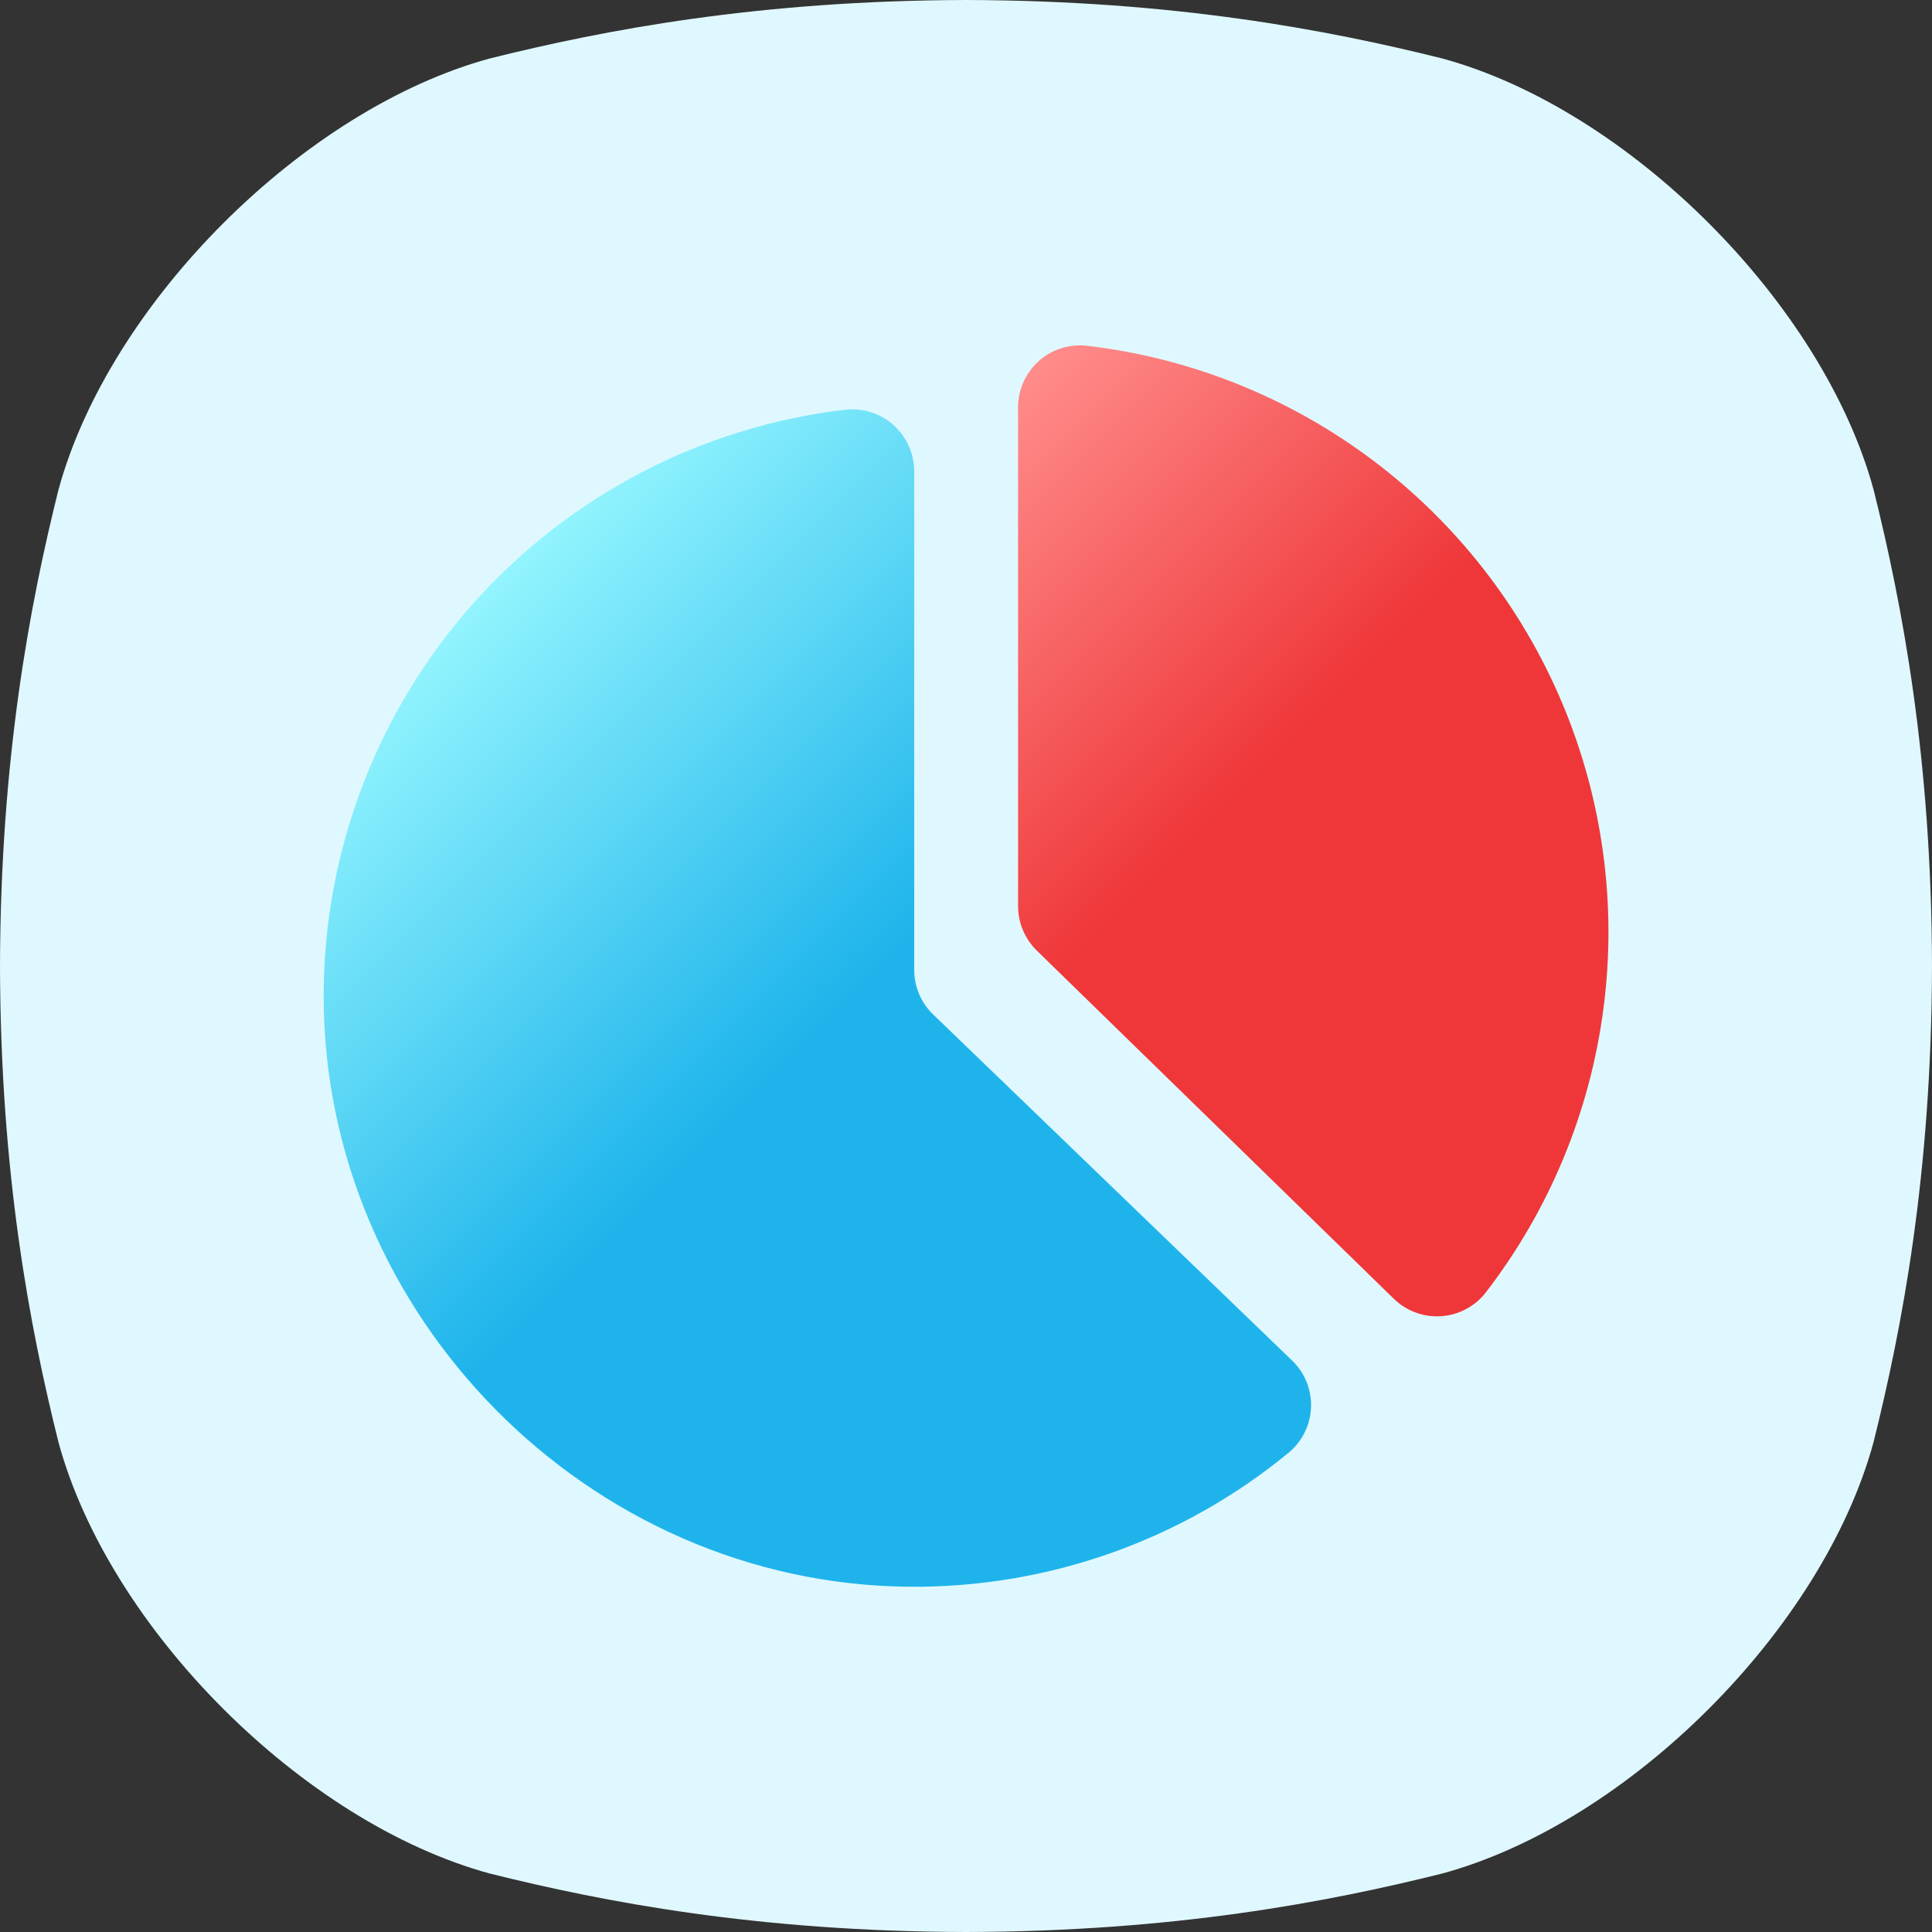 <svg xmlns="http://www.w3.org/2000/svg" width="40" height="40" viewBox="0 0 21 21" fill="none">
    <rect x="0" y="0" width="21" height="21" fill="#333333" stroke="none"/>
    <g clip-path="url(#clip0_707_4110)">
        <path
            d="M20.366 5.326C19.814 3.297 17.704 1.187 15.675 0.635C14.43 0.325 12.763 0.006 10.5 0C8.238 0.006 6.571 0.325 5.326 0.635C3.297 1.187 1.187 3.297 0.635 5.326C0.325 6.57 0.006 8.238 0 10.5C0.005 12.763 0.325 14.43 0.635 15.674C1.186 17.704 3.297 19.814 5.326 20.365C6.57 20.675 8.238 20.995 10.5 21C12.762 20.995 14.43 20.675 15.674 20.365C17.704 19.814 19.814 17.704 20.365 15.674C20.675 14.43 20.995 12.762 21 10.5C20.995 8.238 20.676 6.571 20.366 5.326Z"
            fill="#DFF8FF" />
        <path
            d="M9.183 4.454C7.624 4.638 6.187 5.388 5.143 6.56C4.099 7.733 3.521 9.247 3.518 10.817C3.512 14.299 6.404 17.22 9.885 17.247C11.387 17.26 12.847 16.745 14.007 15.79C14.08 15.73 14.139 15.655 14.181 15.57C14.223 15.485 14.247 15.392 14.25 15.297C14.254 15.203 14.237 15.108 14.202 15.021C14.166 14.933 14.113 14.854 14.044 14.788L10.142 11.026C10.077 10.963 10.025 10.887 9.99 10.804C9.955 10.721 9.937 10.632 9.937 10.541V5.122C9.937 5.027 9.917 4.933 9.877 4.846C9.838 4.759 9.781 4.682 9.71 4.619C9.639 4.555 9.555 4.508 9.464 4.48C9.373 4.451 9.278 4.443 9.183 4.454Z"
            fill="url(#paint0_linear_707_4110)" />
        <path
            d="M16.151 14.047C16.844 13.147 17.285 12.08 17.43 10.954C17.576 9.829 17.42 8.685 16.979 7.639C16.538 6.593 15.827 5.683 14.919 5.001C14.012 4.319 12.94 3.89 11.812 3.758C11.719 3.748 11.623 3.757 11.533 3.786C11.443 3.815 11.36 3.862 11.29 3.925C11.22 3.989 11.163 4.066 11.125 4.152C11.086 4.238 11.066 4.332 11.066 4.427V9.85C11.066 9.94 11.084 10.029 11.119 10.111C11.154 10.194 11.205 10.269 11.269 10.332L15.151 14.118C15.219 14.184 15.3 14.235 15.389 14.267C15.478 14.3 15.573 14.313 15.667 14.306C15.762 14.3 15.854 14.273 15.937 14.228C16.02 14.184 16.094 14.122 16.151 14.047Z"
            fill="url(#paint1_linear_707_4110)" />
    </g>
    <defs>
        <linearGradient id="paint0_linear_707_4110" x1="13.691" y1="16.112" x2="4.634"
            y2="7.054" gradientUnits="userSpaceOnUse">
            <stop stop-color="#1EB4EB" />
            <stop offset="0.54" stop-color="#1EB4EB" />
            <stop offset="1" stop-color="#92F4FE" />
        </linearGradient>
        <linearGradient id="paint1_linear_707_4110" x1="17.839" y1="12.368" x2="10.342"
            y2="4.87" gradientUnits="userSpaceOnUse">
            <stop stop-color="#EF3739" />
            <stop offset="0.54" stop-color="#EF3739" />
            <stop offset="1" stop-color="#FF8C8B" />
        </linearGradient>
        <clipPath id="clip0_707_4110">
            <rect width="21" height="21" fill="white" />
        </clipPath>
    </defs>
</svg>